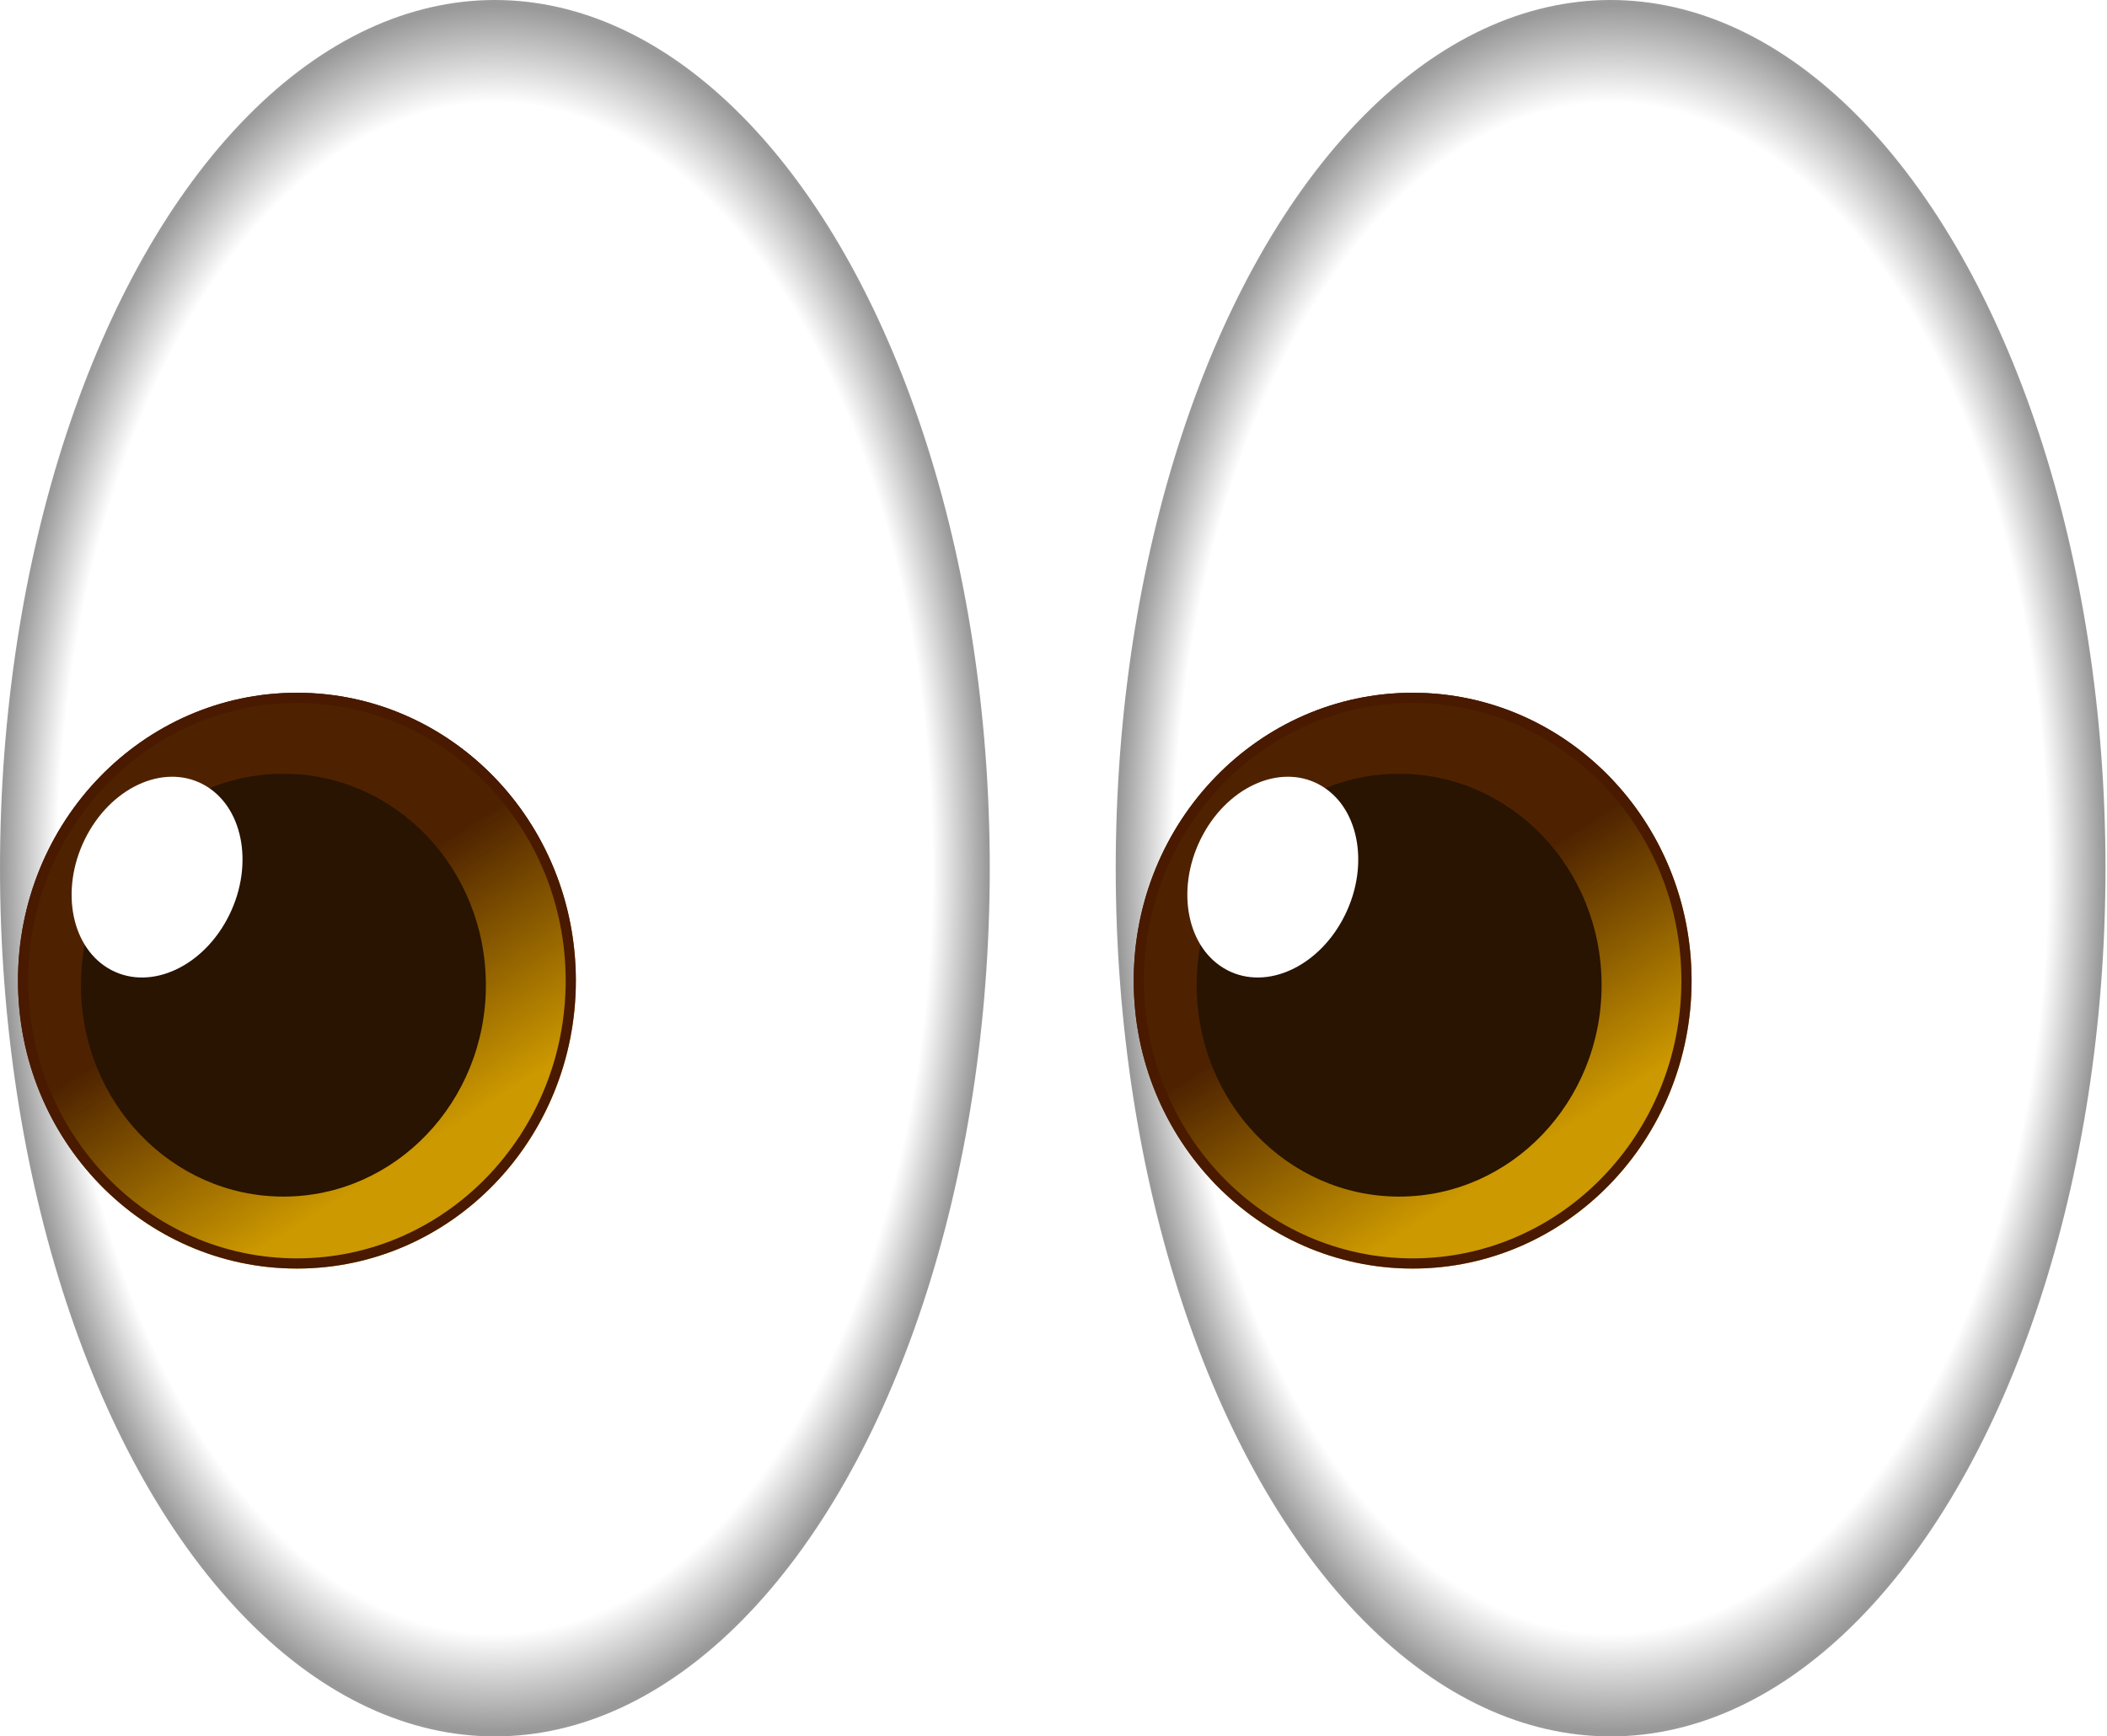 <svg xmlns="http://www.w3.org/2000/svg" width="620" height="511" viewBox="0 0 620 511" fill="none"><ellipse cx="145.622" cy="255.5" rx="145.622" ry="255.5" fill="url(#paint0_radial_306_399)"></ellipse><g filter="url(#filter0_d_306_399)"><ellipse cx="87.373" cy="288.596" rx="82.078" ry="84.725" fill="url(#paint1_linear_306_399)"></ellipse><ellipse cx="87.373" cy="288.596" rx="82.078" ry="84.725" fill="black" fill-opacity="0.2"></ellipse><path d="M167.951 288.596C167.951 334.605 131.83 371.821 87.373 371.821C42.916 371.821 6.795 334.605 6.795 288.596C6.795 242.587 42.916 205.37 87.373 205.37C131.83 205.37 167.951 242.587 167.951 288.596Z" stroke="#491900" stroke-width="3"></path></g><ellipse cx="83.402" cy="289.92" rx="59.572" ry="62.22" fill="#291301"></ellipse><ellipse cx="23.988" cy="30.465" rx="23.988" ry="30.465" transform="matrix(0.886 0.464 -0.441 0.898 38.401 219.637)" fill="white"></ellipse><ellipse cx="473.933" cy="255.5" rx="145.622" ry="255.5" fill="url(#paint2_radial_306_399)"></ellipse><g filter="url(#filter1_d_306_399)"><ellipse cx="415.684" cy="288.596" rx="82.078" ry="84.725" fill="url(#paint3_linear_306_399)"></ellipse><ellipse cx="415.684" cy="288.596" rx="82.078" ry="84.725" fill="black" fill-opacity="0.2"></ellipse><path d="M496.262 288.596C496.262 334.605 460.141 371.821 415.684 371.821C371.227 371.821 335.106 334.605 335.106 288.596C335.106 242.587 371.227 205.37 415.684 205.37C460.141 205.37 496.262 242.587 496.262 288.596Z" stroke="#491900" stroke-width="3"></path></g><ellipse cx="411.712" cy="289.92" rx="59.572" ry="62.22" fill="#291301"></ellipse><ellipse cx="23.988" cy="30.465" rx="23.988" ry="30.465" transform="matrix(0.886 0.464 -0.441 0.898 366.712 219.637)" fill="white"></ellipse><defs><filter id="filter0_d_306_399" x="3.295" y="201.87" width="168.155" height="173.451" filterUnits="userSpaceOnUse" color-interpolation-filters="sRGB"><feGaussianBlur stdDeviation="1"></feGaussianBlur></filter><filter id="filter1_d_306_399" x="331.606" y="201.87" width="168.155" height="173.451" filterUnits="userSpaceOnUse" color-interpolation-filters="sRGB"><feGaussianBlur stdDeviation="1"></feGaussianBlur></filter><radialGradient id="paint0_radial_306_399" cx="0" cy="0" r="1" gradientUnits="userSpaceOnUse" gradientTransform="translate(145.622 255.5) rotate(90) scale(255.5 145.622)"><stop offset="0.887" stop-color="white"></stop><stop offset="1" stop-color="#999999"></stop></radialGradient><linearGradient id="paint1_linear_306_399" x1="169.451" y1="443.015" x2="36.449" y2="234.982" gradientUnits="userSpaceOnUse"><stop offset="0.459" stop-color="#FFBF00"></stop><stop offset="0.752" stop-color="#612B00"></stop></linearGradient><radialGradient id="paint2_radial_306_399" cx="0" cy="0" r="1" gradientUnits="userSpaceOnUse" gradientTransform="translate(473.933 255.5) rotate(90) scale(255.5 145.622)"><stop offset="0.887" stop-color="white"></stop><stop offset="1" stop-color="#999999"></stop></radialGradient><linearGradient id="paint3_linear_306_399" x1="497.762" y1="443.015" x2="364.759" y2="234.982" gradientUnits="userSpaceOnUse"><stop offset="0.459" stop-color="#FFBF00"></stop><stop offset="0.752" stop-color="#612B00"></stop></linearGradient></defs></svg>